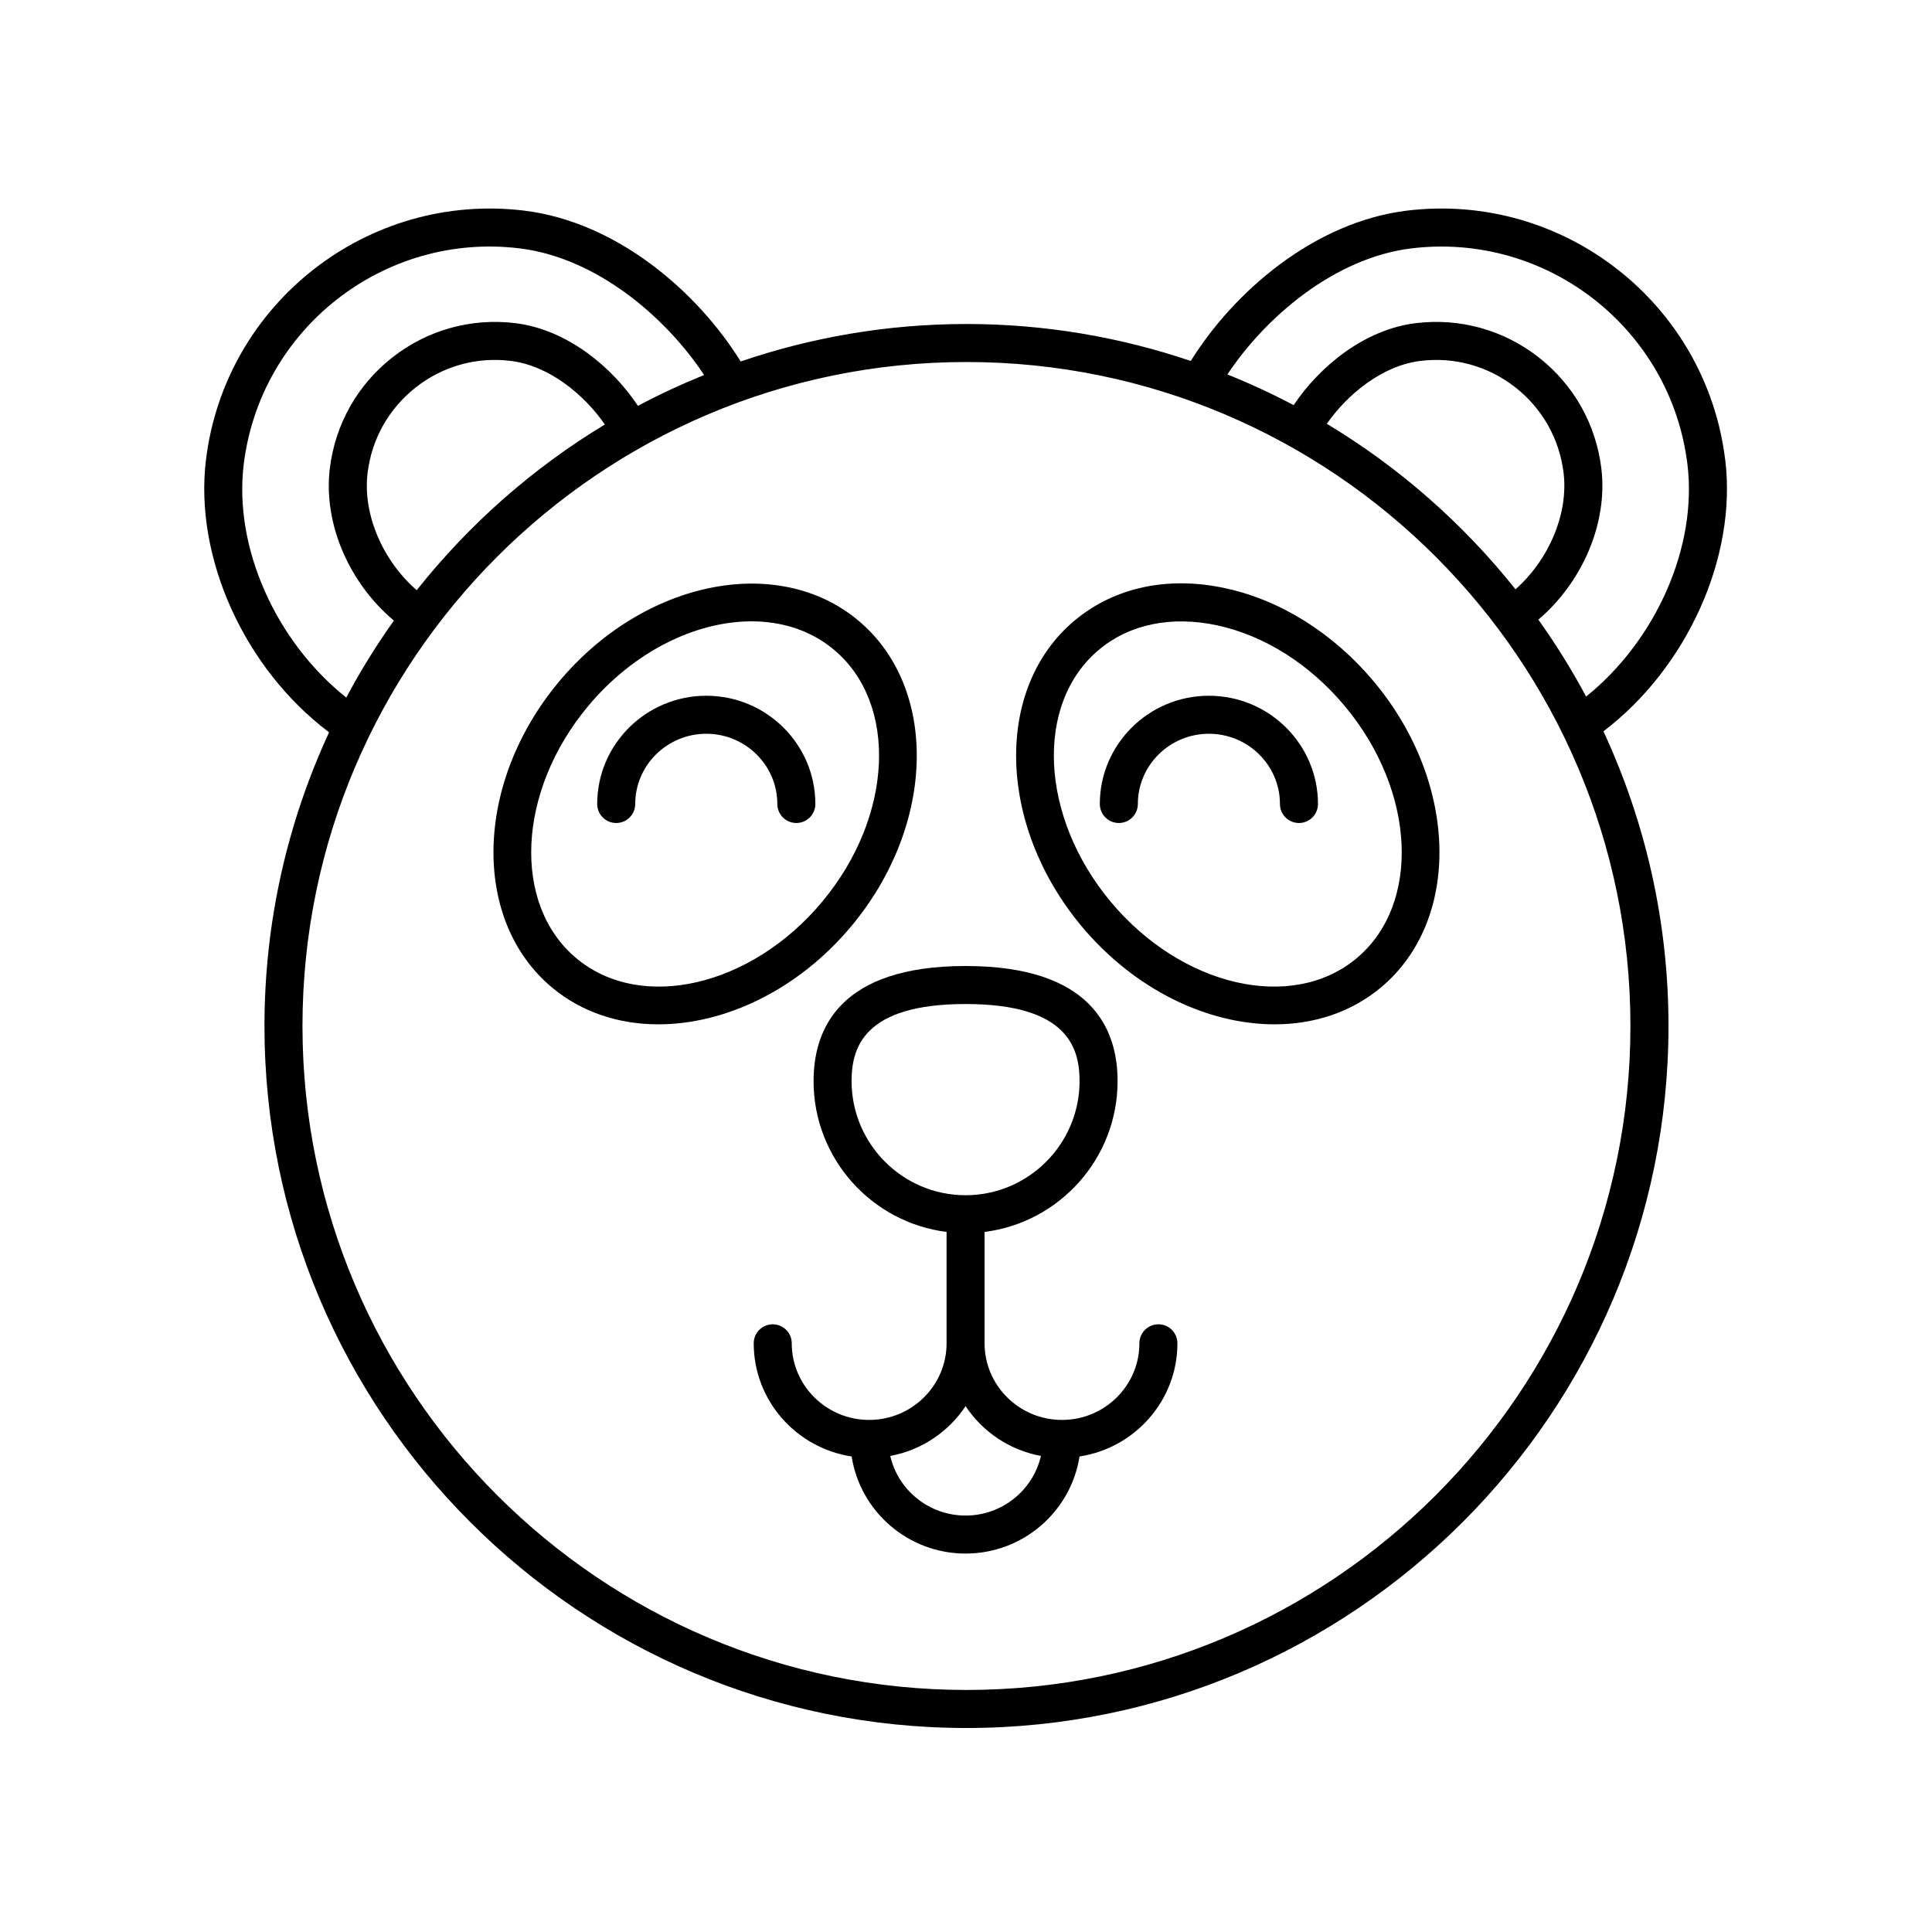 <?xml version="1.0" encoding="UTF-8"?>
<!-- Uploaded to: ICON Repo, www.svgrepo.com, Generator: ICON Repo Mixer Tools -->
<svg fill="#000000" width="800px" height="800px" version="1.1" viewBox="144 144 512 512" xmlns="http://www.w3.org/2000/svg">
 <g>
  <path d="m601.2 265.89c-5.039-41.465-42.848-71.09-84.332-66.074-24.641 3-45.965 21.598-57.297 39.844-18.684-6.32-38.66-9.797-59.449-9.797-20.93 0-41.043 3.527-59.836 9.93-11.312-18.289-32.676-36.969-57.379-39.977-41.48-5.012-79.289 24.609-84.328 66.074-3.141 25.914 10.25 55.348 32.629 72.184-10.961 23.695-17.121 50.047-17.121 77.824 0 102.58 83.453 186.04 186.04 186.04 102.58 0 186.04-83.453 186.04-186.04 0-27.879-6.207-54.324-17.242-78.09 22.172-16.875 35.414-46.141 32.285-71.918zm-83.121-56.07c35.945-4.344 68.746 21.332 73.113 57.277 2.648 21.801-8.309 46.562-26.852 61.504-3.781-7.082-8.023-13.879-12.656-20.383 11.766-10.055 18.434-25.664 16.688-40.086-1.422-11.703-7.316-22.156-16.594-29.426-9.285-7.273-20.875-10.48-32.535-9.074-13.758 1.672-25.656 11.617-32.414 21.734-5.684-3.008-11.543-5.715-17.555-8.133 10.074-15.191 28.398-30.938 48.805-33.414zm27.547 90.355c-13.891-17.434-30.816-32.336-50.008-43.863 5.363-7.699 14.621-15.434 24.836-16.668 9.008-1.113 17.941 1.383 25.113 6.996 7.16 5.613 11.711 13.676 12.801 22.707 1.305 10.789-3.871 22.965-12.742 30.828zm-337.04-33.078c4.363-35.945 37.172-61.652 73.105-57.277 20.477 2.484 38.852 18.324 48.906 33.566-6.004 2.43-11.863 5.148-17.539 8.168-6.738-10.18-18.688-20.234-32.52-21.918-11.684-1.41-23.262 1.801-32.535 9.074-9.277 7.273-15.172 17.723-16.594 29.422-1.766 14.543 5.027 30.289 16.973 40.332-4.621 6.508-8.848 13.309-12.617 20.398-18.734-14.918-29.844-39.84-27.18-61.766zm45.844 33.312c-9.043-7.856-14.34-20.164-13.016-31.062 1.094-9.027 5.644-17.094 12.801-22.707 7.164-5.613 16.082-8.113 25.113-6.996 10.297 1.246 19.621 9.098 24.965 16.859-19.145 11.551-36.016 26.473-49.863 43.906zm145.69 291.45c-97.023 0-175.96-78.938-175.96-175.96 0-97.023 78.938-175.96 175.96-175.96 97.023 0 175.96 78.938 175.96 175.96-0.004 97.02-78.938 175.96-175.96 175.96z"/>
  <path d="m464.37 328.38c-15.938 0-28.906 12.867-28.906 28.684 0 2.785 2.254 5.039 5.039 5.039s5.039-2.254 5.039-5.039c0-10.258 8.449-18.609 18.828-18.609 10.383 0 18.828 8.348 18.828 18.609 0 2.785 2.254 5.039 5.039 5.039 2.785 0 5.039-2.254 5.039-5.039 0-15.82-12.969-28.684-28.906-28.684z"/>
  <path d="m331.17 328.38c-15.938 0-28.906 12.867-28.906 28.684 0 2.785 2.254 5.039 5.039 5.039 2.785 0 5.039-2.254 5.039-5.039 0-10.258 8.449-18.609 18.828-18.609 10.383 0 18.828 8.348 18.828 18.609 0 2.785 2.254 5.039 5.039 5.039s5.039-2.254 5.039-5.039c0-15.82-12.973-28.684-28.906-28.684z"/>
  <path d="m468.75 299.89c-15.184-3.297-29.371-0.277-39.918 8.512-21.398 17.824-20.609 54.16 1.742 80.988v0.004c14.098 16.906 33.445 26.066 51.184 26.066 10.406 0 20.254-3.152 28.168-9.738 21.387-17.832 20.602-54.16-1.75-80.992-10.688-12.816-24.688-21.641-39.426-24.84zm34.727 98.09c-17.133 14.273-46.359 7.512-65.156-15.039v0.004c-18.801-22.566-20.164-52.531-3.035-66.801 8.109-6.762 19.246-9.02 31.332-6.41 12.555 2.727 24.566 10.348 33.816 21.445 18.797 22.57 20.16 52.535 3.043 66.801z"/>
  <path d="m369.66 389.39c22.355-26.832 23.145-63.164 1.746-80.992-21.383-17.816-56.984-10.496-79.34 16.336-22.352 26.828-23.141 63.16-1.746 80.988 7.906 6.59 17.758 9.738 28.164 9.738 17.734-0.004 37.086-9.164 51.176-26.07zm-72.887 8.586c-17.121-14.27-15.758-44.23 3.039-66.793 12.121-14.555 28.586-22.523 43.34-22.523 8.121 0 15.73 2.414 21.805 7.484 17.125 14.27 15.766 44.234-3.039 66.793-18.793 22.562-48.031 29.316-65.145 15.039z"/>
  <path d="m450.99 494.95c-2.785 0-5.039 2.254-5.039 5.039 0 11.199-9.199 20.305-20.512 20.305s-20.516-9.105-20.516-20.305v-29.516c19.84-2.492 35.246-19.453 35.246-39.973 0.004-13.918-6.988-30.5-40.281-30.5s-40.285 16.586-40.285 30.5c0 20.523 15.406 37.48 35.246 39.973v29.516c0 11.199-9.199 20.305-20.512 20.305s-20.516-9.105-20.516-20.305c0-2.785-2.254-5.039-5.039-5.039s-5.039 2.254-5.039 5.039c0 15.184 11.281 27.762 25.953 29.992 2.266 14.547 14.922 25.73 30.191 25.73 15.273 0 27.93-11.184 30.195-25.73 14.664-2.234 25.945-14.812 25.945-29.992 0-2.785-2.254-5.039-5.039-5.039zm-81.312-64.453c0-8.766 3.129-20.422 30.211-20.422 27.078 0 30.207 11.656 30.207 20.422 0 16.68-13.551 30.25-30.207 30.25-16.66 0-30.211-13.57-30.211-30.25zm30.211 115.14c-9.742 0-17.883-6.769-19.965-15.797 8.324-1.535 15.469-6.414 19.965-13.191 4.496 6.777 11.641 11.656 19.969 13.191-2.086 9.027-10.227 15.797-19.969 15.797z"/>
 </g>
</svg>